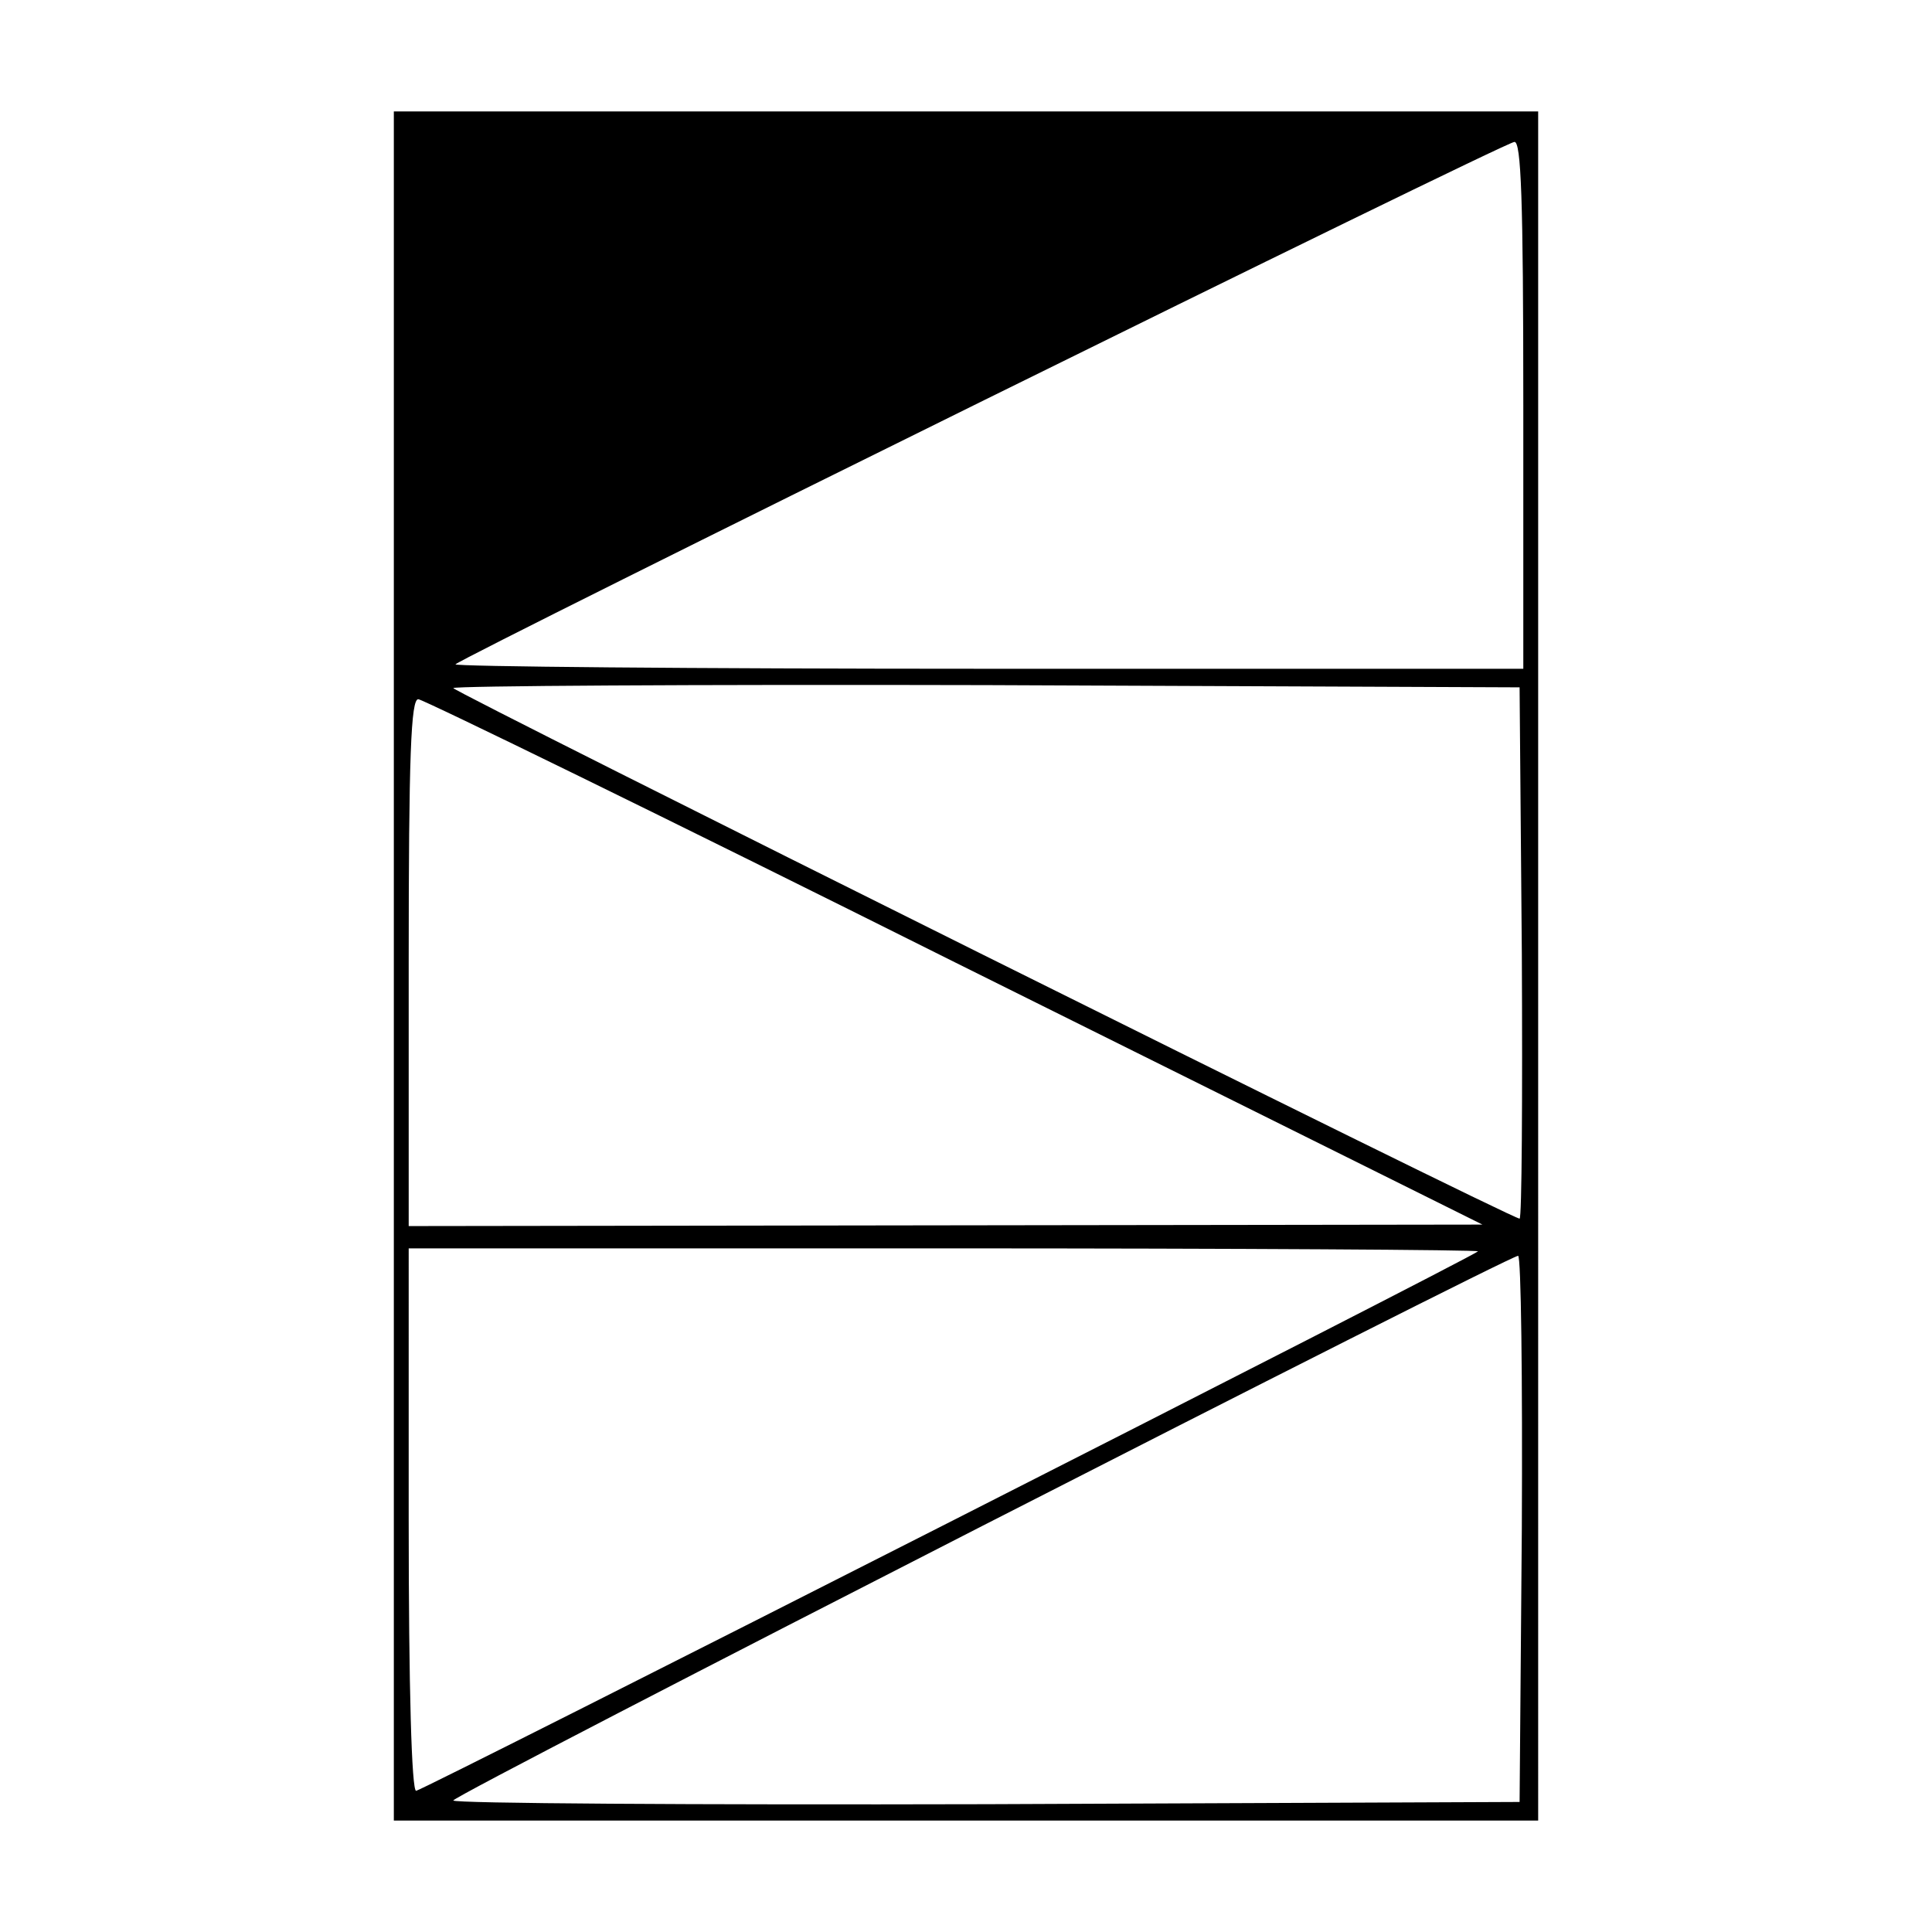 <svg version="1" xmlns="http://www.w3.org/2000/svg" width="346.667" height="346.667" viewBox="0 0 260 260"><path d="M53 130v115h154V15H53v115zm152-75.5V90h-72.2c-39.7 0-71.9-.3-71.5-.6 1.1-1.1 141.2-70.3 142.5-70.3.9-.1 1.2 7.6 1.2 35.4zm-.2 73.7c.1 19.7 0 35.8-.3 35.8C203.3 164 61 93.1 61 92.6c0-.3 32.3-.5 71.8-.4l71.7.3.3 35.7zm-76.3 1.3l71 35.3-72.2.1-72.3.1v-35.5c0-27.8.3-35.5 1.3-35.4.6 0 33.2 15.9 72.2 35.4zm70.4 38.9C197.8 169.4 56.8 241 56 241c-.6 0-1-13.7-1-36.5V168h72.2c39.7 0 71.9.2 71.7.4zm5.9 37.3l-.3 36.8-71.7.3c-39.5.1-71.8-.1-71.8-.5.1-.8 141.8-73.2 143.3-73.3.4 0 .6 16.5.5 36.7z"/></svg>